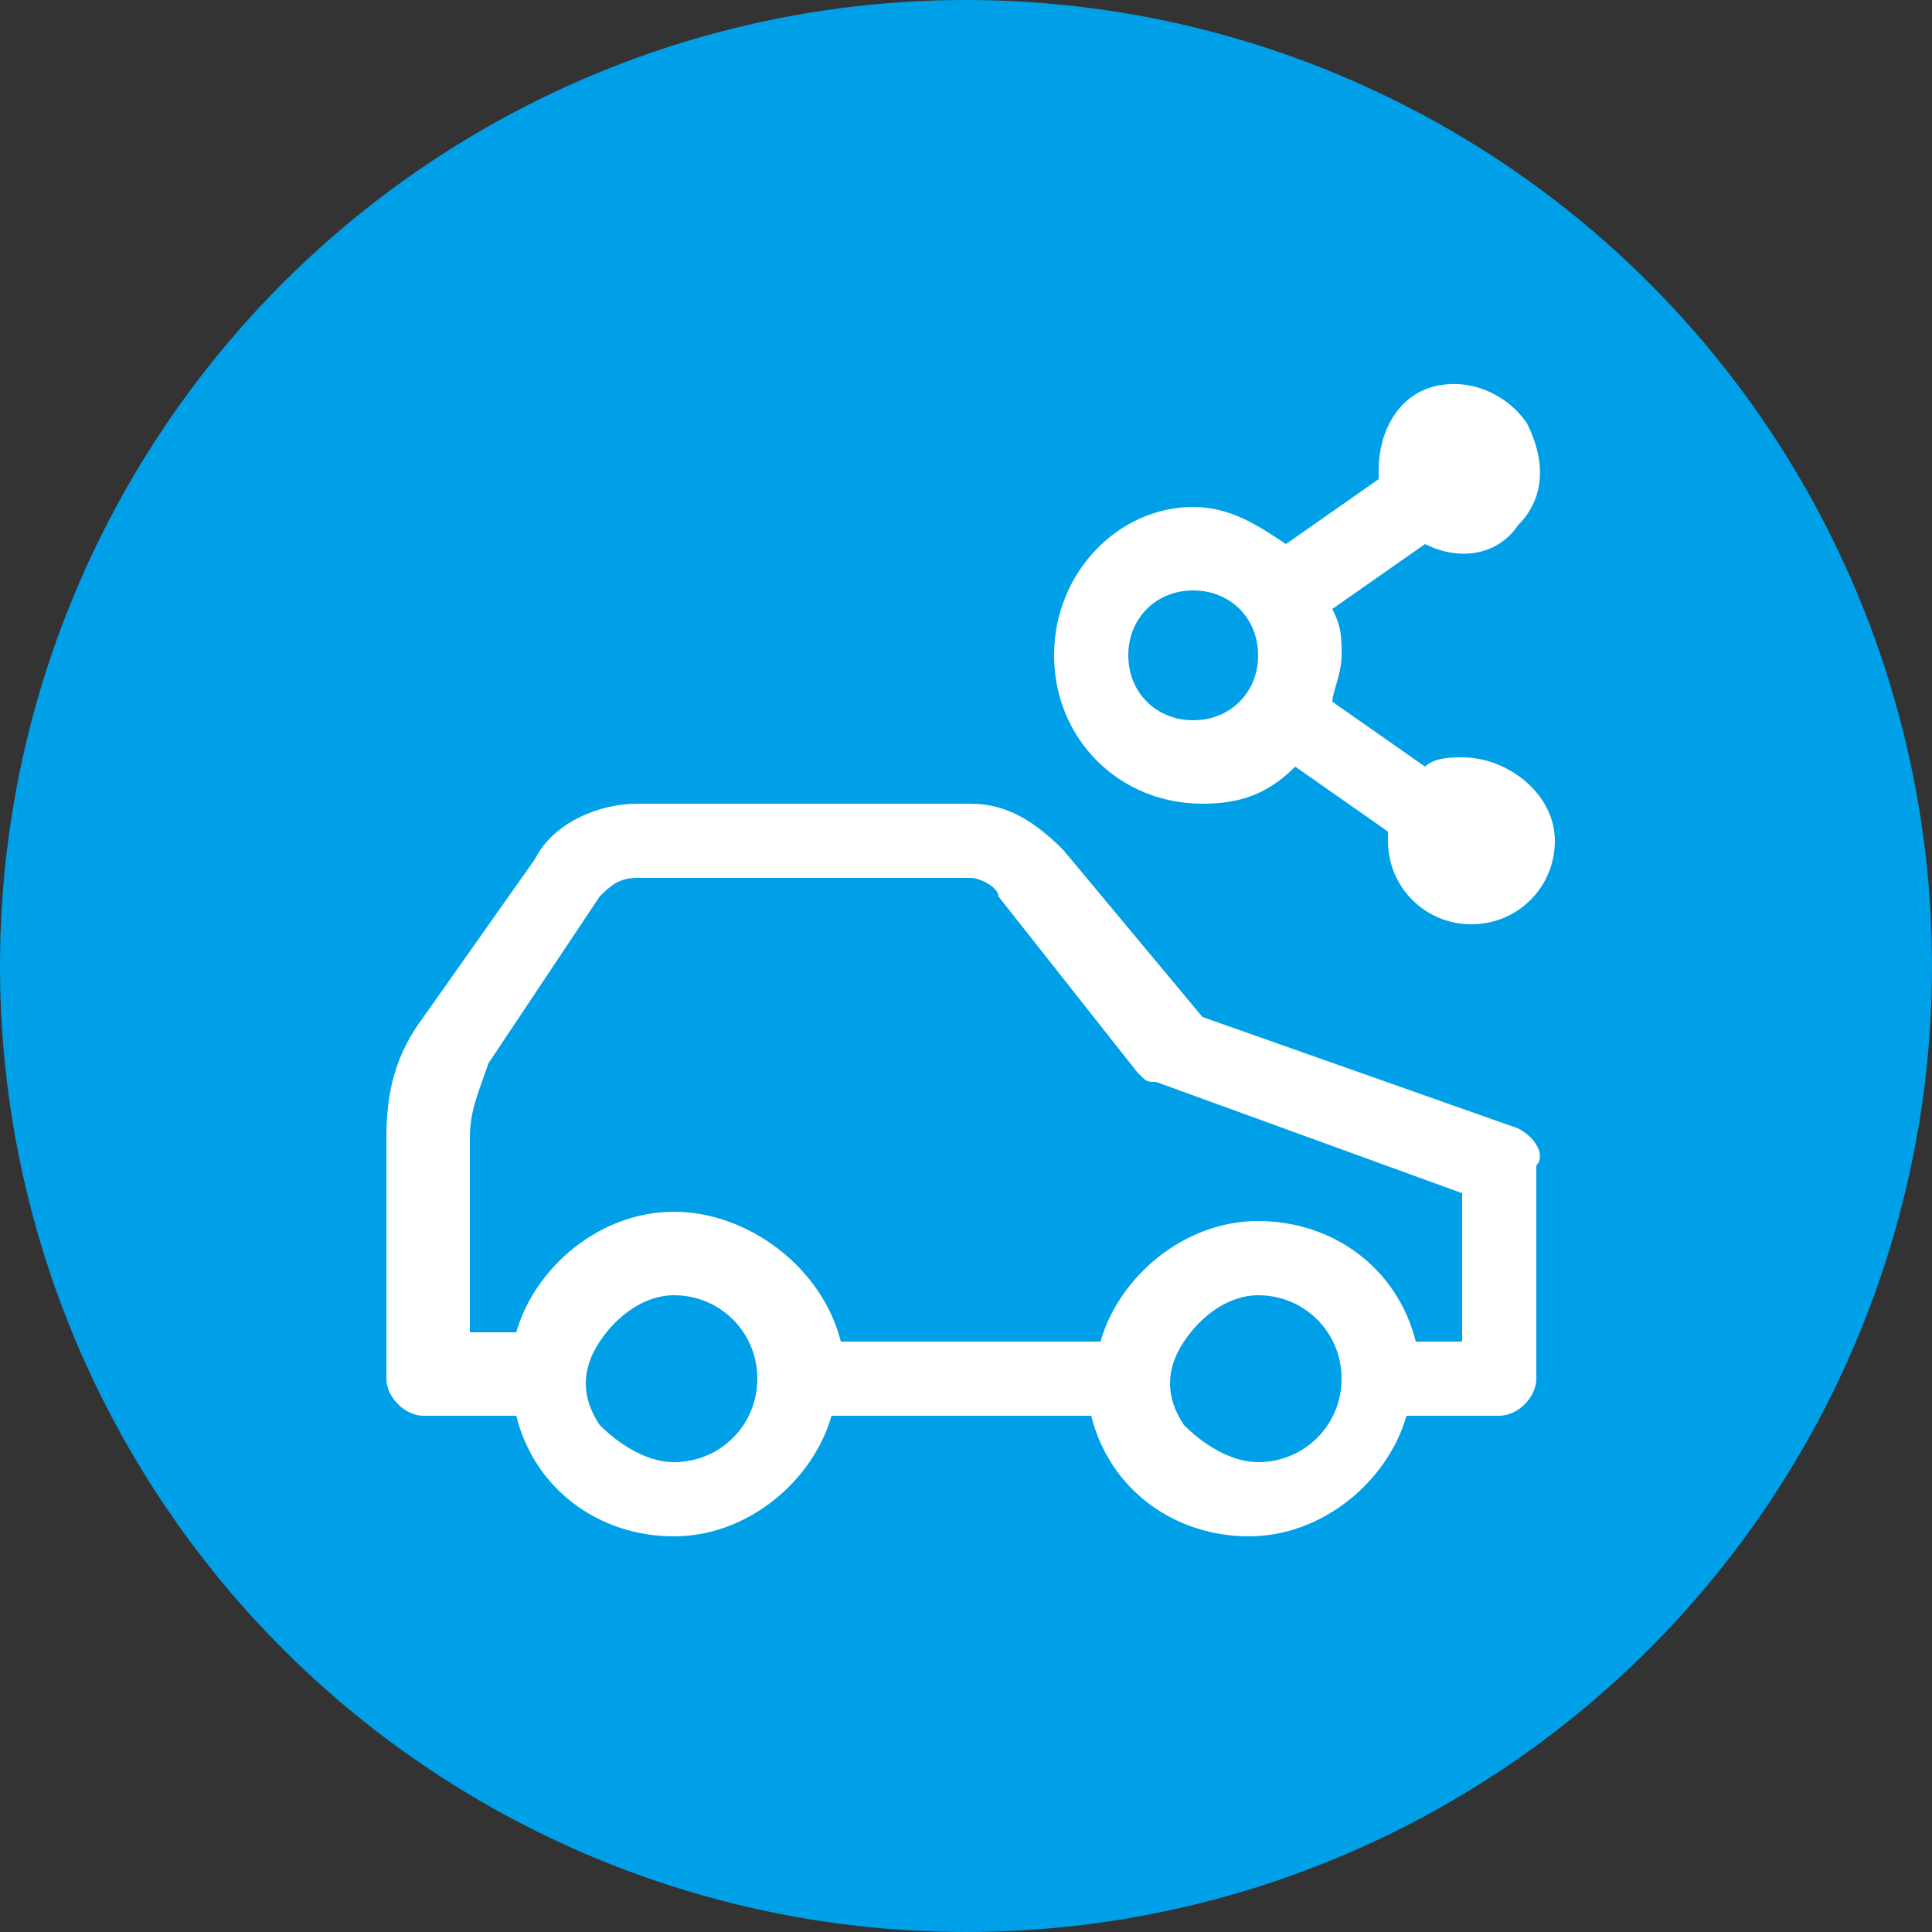 <svg width="60" height="60" viewBox="0 0 60 60" fill="none" xmlns="http://www.w3.org/2000/svg">
<rect x="0" y="0" width="60" height="60" fill="#333333" stroke="none"/>
<circle cx="30" cy="30" r="30" fill="#00A0E9"/>
<path d="M45.408 23.52C45.12 23.52 44.544 23.52 44.256 23.808L41.376 21.792C41.376 21.504 41.664 20.928 41.664 20.352C41.664 19.776 41.664 19.488 41.376 18.912L44.256 16.896C45.408 17.472 46.56 17.184 47.136 16.32C48 15.456 48 14.304 47.424 13.152C46.848 12.288 45.696 11.712 44.544 12C43.392 12.288 42.816 13.44 42.816 14.592V14.88L39.936 16.896C39.072 16.32 38.208 15.744 37.056 15.744C34.752 15.744 32.736 17.76 32.736 20.352C32.736 22.944 34.752 24.96 37.344 24.96C38.496 24.96 39.36 24.672 40.224 23.808L43.104 25.824V26.112C43.104 27.552 44.256 28.704 45.696 28.704C47.136 28.704 48.288 27.552 48.288 26.112C48.288 24.672 46.848 23.52 45.408 23.52ZM37.056 22.368C35.904 22.368 35.04 21.504 35.04 20.352C35.04 19.2 35.904 18.336 37.056 18.336C38.208 18.336 39.072 19.2 39.072 20.352C39.072 21.504 38.208 22.368 37.056 22.368ZM47.136 35.04L37.344 31.584L33.024 26.4C32.16 25.536 31.296 24.96 30.144 24.96H19.776C18.624 24.96 17.184 25.536 16.608 26.688L13.152 31.584C12.288 32.736 12 33.888 12 35.328V42.816C12 43.392 12.576 43.968 13.152 43.968H16.032C16.608 46.272 18.624 47.712 20.928 47.712C23.232 47.712 25.248 45.984 25.824 43.968H33.888C34.464 46.272 36.48 47.712 38.784 47.712C41.088 47.712 43.104 45.984 43.68 43.968H46.56C47.136 43.968 47.712 43.392 47.712 42.816V36.192C48 35.904 47.712 35.328 47.136 35.04ZM20.928 45.408C20.064 45.408 19.2 44.832 18.624 44.256C18.048 43.392 18.048 42.528 18.624 41.664C19.2 40.8 20.064 40.224 20.928 40.224C22.368 40.224 23.52 41.376 23.52 42.816C23.52 44.256 22.368 45.408 20.928 45.408ZM39.072 45.408C38.208 45.408 37.344 44.832 36.768 44.256C36.192 43.392 36.192 42.528 36.768 41.664C37.344 40.8 38.208 40.224 39.072 40.224C40.512 40.224 41.664 41.376 41.664 42.816C41.664 44.256 40.512 45.408 39.072 45.408ZM45.408 41.664H43.968C43.392 39.36 41.376 37.92 39.072 37.92C36.768 37.92 34.752 39.648 34.176 41.664H26.112C25.536 39.36 23.232 37.632 20.928 37.632C18.624 37.632 16.608 39.36 16.032 41.376H14.592V35.328C14.592 34.464 14.88 33.888 15.168 33.024L18.624 27.84C18.912 27.552 19.2 27.264 19.776 27.264H30.144C30.432 27.264 31.008 27.552 31.008 27.84L35.328 33.312C35.616 33.6 35.616 33.6 35.904 33.6L45.408 37.056V41.664Z" fill="white"/>
</svg>
